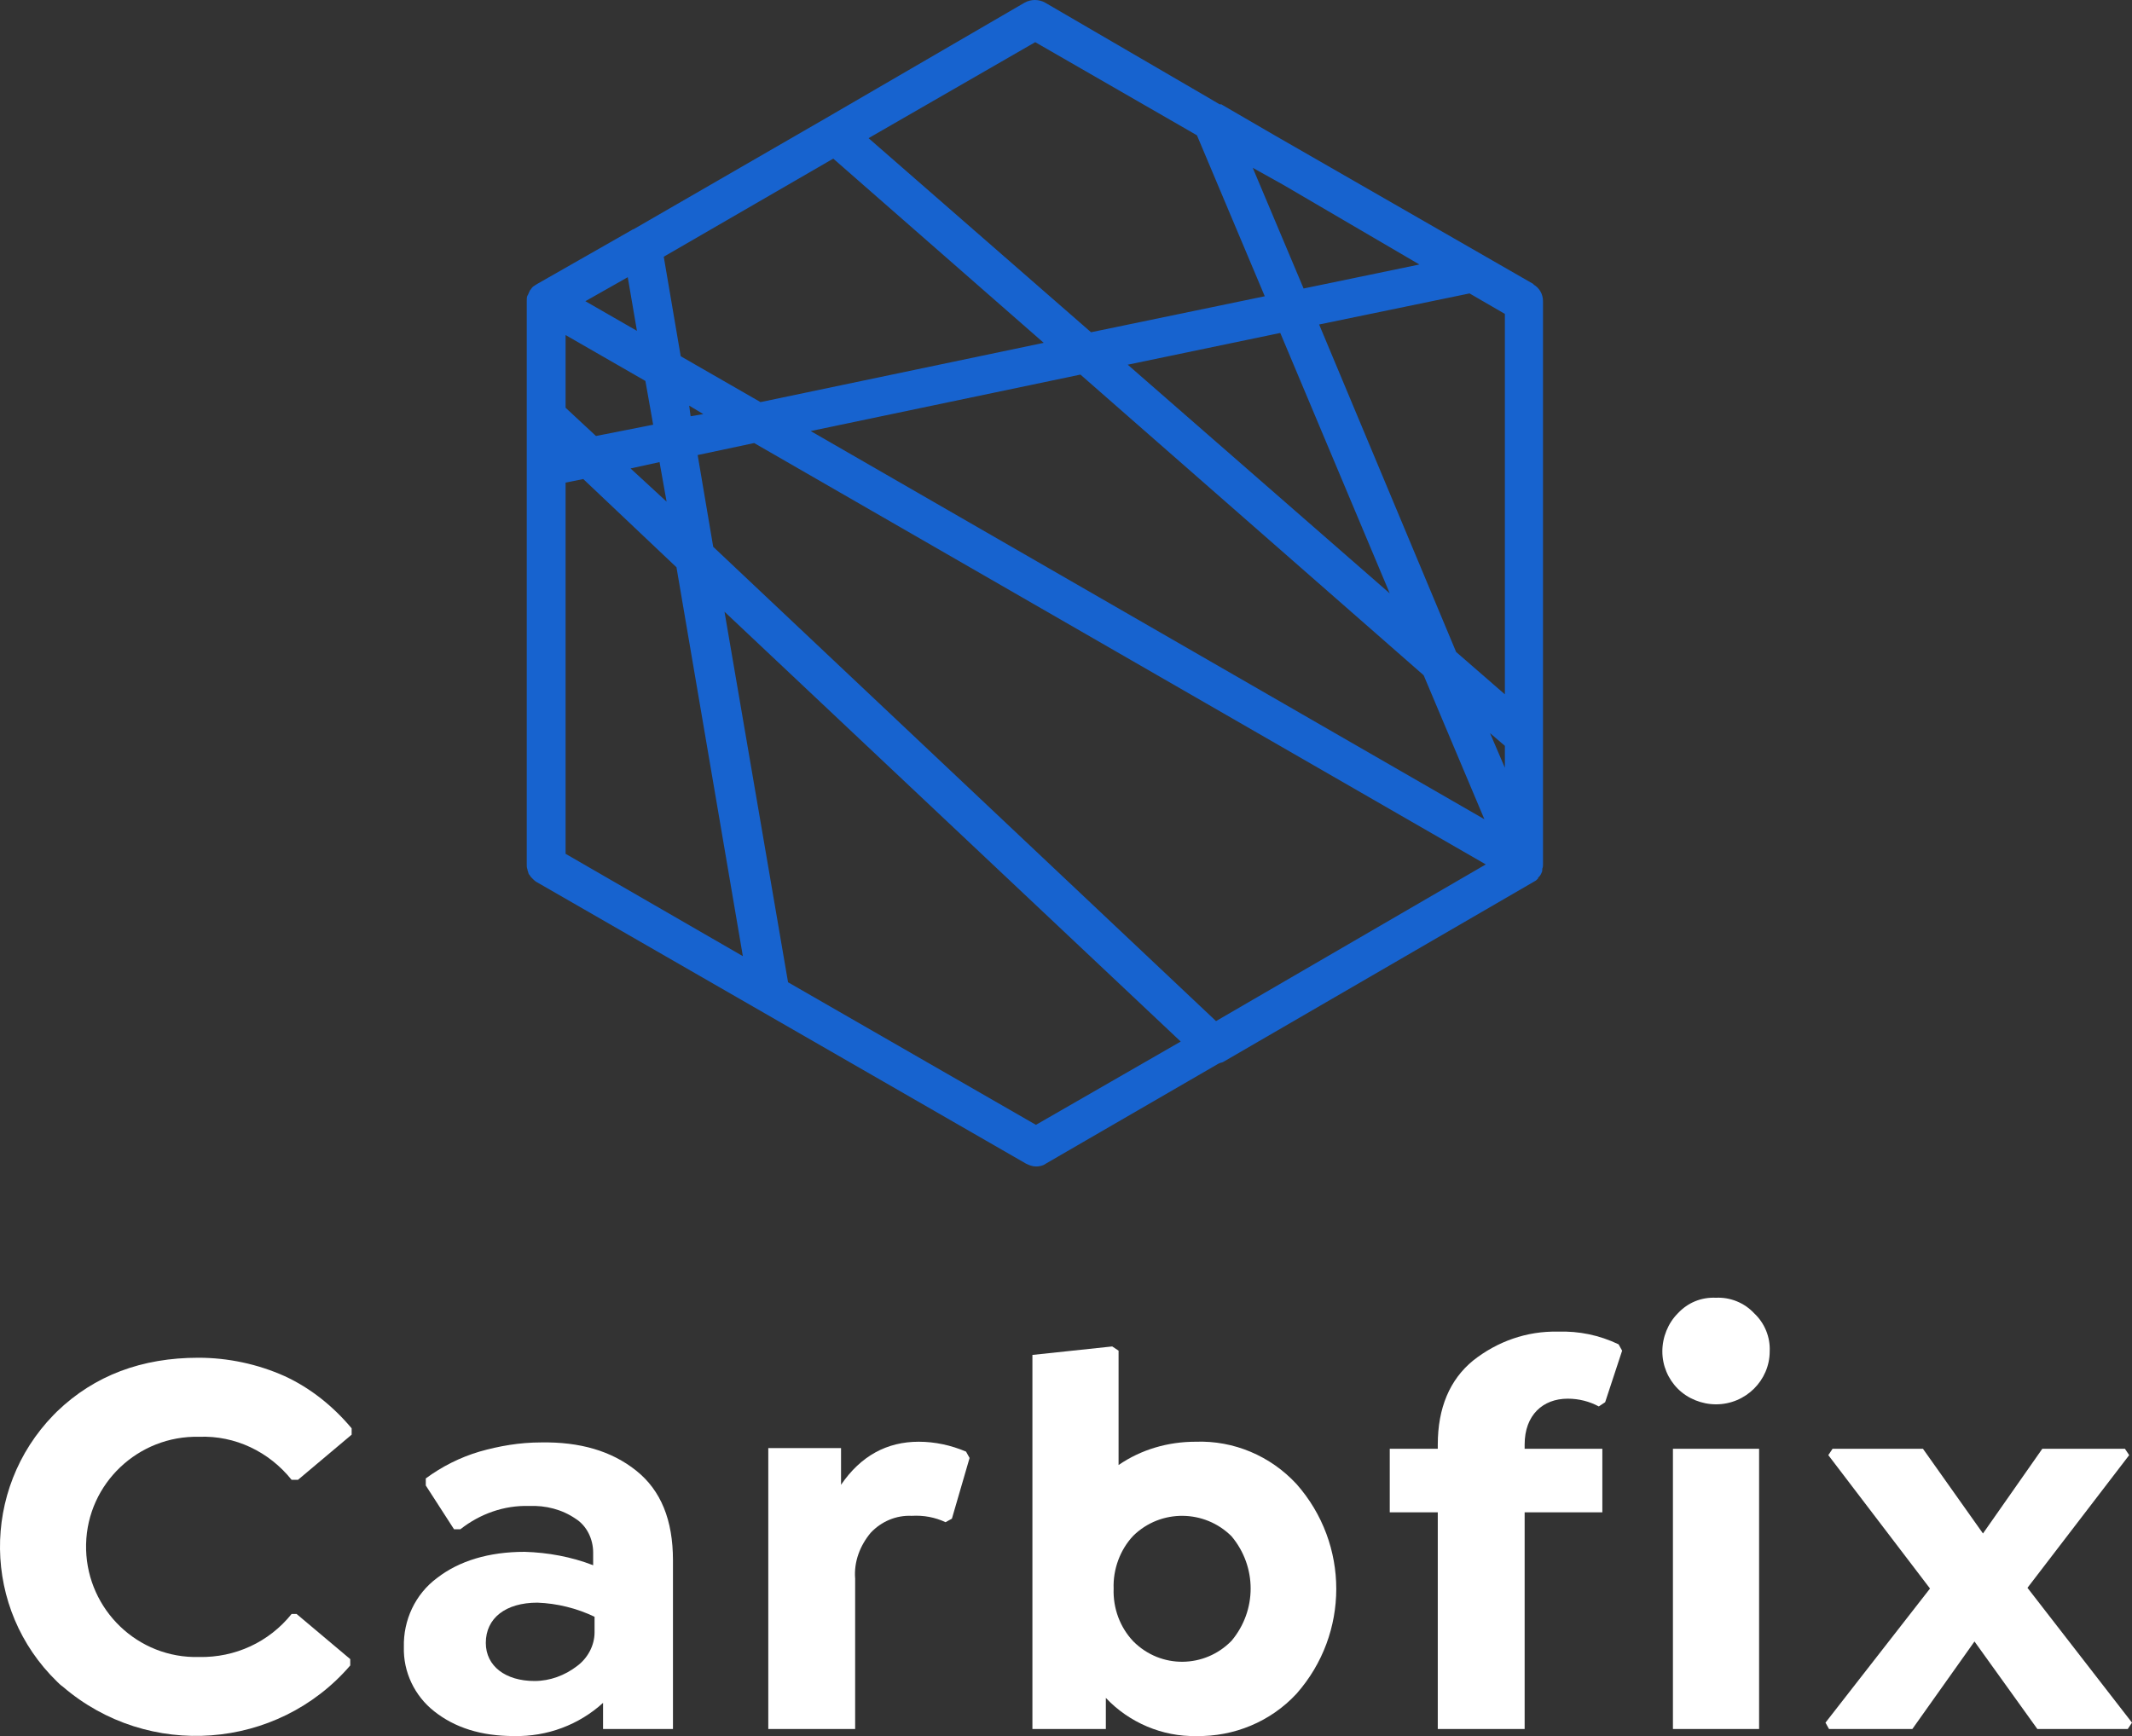 <?xml version="1.0" encoding="UTF-8"?>
<svg width="97px" height="79px" viewBox="0 0 97 79" version="1.1" xmlns="http://www.w3.org/2000/svg" xmlns:xlink="http://www.w3.org/1999/xlink">
    <rect x="0" y="0" width="97" height="79" fill="#333333" stroke="none"/>
    <title>6191590A-3F52-40D8-97B7-8E9B58DB1A64</title>
    <g id="Ný-ásýnd" stroke="none" stroke-width="1" fill="none" fill-rule="evenodd">
        <g id="Carbfix-hover-color" transform="translate(-93, -38)" fill-rule="nonzero">
            <g id="Carbfix-monotone-Copy-2" transform="translate(0, 0)">
                <g id="Group" transform="translate(93, 38)">
                    <path d="M69.784,12.935 L57.992,6.158 L55.615,4.777 C55.583,4.745 55.55,4.745 55.486,4.745 L54.94,4.424 L47.55,0.12 C47.261,-0.04 46.907,-0.04 46.618,0.12 L37.557,5.388 L28.882,10.398 C28.85,10.43 28.786,10.43 28.754,10.462 L24.416,12.935 C24.384,12.967 24.352,12.967 24.32,12.999 C24.255,13.031 24.191,13.096 24.159,13.16 C24.127,13.192 24.095,13.224 24.095,13.256 C24.063,13.288 24.063,13.352 24.03,13.385 C24.03,13.417 23.998,13.449 23.998,13.449 C23.966,13.513 23.966,13.609 23.966,13.674 L23.966,39.335 C23.966,39.399 23.966,39.495 23.998,39.559 L23.998,39.592 C24.03,39.656 24.03,39.72 24.063,39.784 L24.095,39.816 C24.127,39.881 24.159,39.913 24.223,39.977 L24.255,40.009 C24.287,40.041 24.352,40.105 24.416,40.138 L46.682,52.952 C46.811,53.016 46.972,53.081 47.132,53.081 C47.293,53.081 47.454,53.048 47.582,52.952 L55.454,48.392 C55.518,48.359 55.583,48.359 55.647,48.327 L69.817,40.105 C69.881,40.073 69.913,40.041 69.977,39.977 L69.977,39.945 C70.009,39.913 70.074,39.849 70.106,39.784 C70.138,39.72 70.17,39.656 70.17,39.592 L70.17,39.559 C70.17,39.559 70.17,39.559 70.17,39.527 C70.202,39.463 70.202,39.399 70.202,39.335 L70.202,13.706 C70.202,13.385 70.041,13.096 69.752,12.935 M54.072,5.934 L54.458,6.158 L57.543,13.481 L49.639,15.119 L39.517,6.287 L47.1,1.919 L54.072,5.934 Z M58.378,8.407 L64.579,12.036 L59.31,13.128 L56.996,7.636 L58.378,8.407 Z M37.911,7.218 L47.486,15.601 L34.601,18.298 L30.971,16.211 L30.199,11.682 L37.911,7.218 Z M67.792,33.361 L68.467,33.939 L68.467,34.935 L67.792,33.361 Z M67.535,37.279 L36.883,19.615 L49.157,17.046 L64.772,30.727 L67.535,37.279 Z M28.979,15.055 L26.633,13.706 L28.561,12.614 L28.979,15.055 Z M51.309,16.596 L58.249,15.151 L63.23,27.002 L51.309,16.596 Z M25.733,38.853 L25.733,21.96 L26.537,21.799 L30.778,25.814 L33.798,43.51 L25.733,38.853 Z M28.689,21.317 L30.007,21.028 L30.328,22.827 L28.689,21.317 Z M27.115,19.84 L25.733,18.555 L25.733,15.247 L29.364,17.335 L29.717,19.326 L27.115,19.84 Z M31.356,18.459 L31.999,18.844 L31.421,18.941 L31.356,18.459 Z M66.25,29.668 L60.017,14.766 L66.86,13.352 L68.467,14.284 L68.467,31.595 L66.25,29.668 Z M47.132,51.186 L35.854,44.698 L32.963,27.837 L53.719,47.396 L47.132,51.186 Z M55.326,46.465 L32.449,24.882 L31.742,20.707 L34.312,20.161 L67.599,39.335 L55.326,46.465 Z" id="Shape" fill="#1763CF"></path>
                    <path d="M2.599,76.526 C-0.807,73.218 -0.871,67.79 2.439,64.386 C2.503,64.322 2.535,64.289 2.599,64.225 C4.303,62.587 6.455,61.784 9.026,61.784 C10.376,61.784 11.725,62.073 12.946,62.619 C14.135,63.165 15.164,64 15.999,64.996 L15.999,65.285 L13.557,67.34 L13.268,67.34 C12.239,66.056 10.697,65.317 9.058,65.381 C6.295,65.317 3.981,67.501 3.917,70.263 C3.853,73.025 6.038,75.337 8.801,75.402 C8.898,75.402 8.962,75.402 9.058,75.402 C10.697,75.434 12.239,74.727 13.268,73.443 L13.493,73.443 L15.935,75.498 L15.935,75.787 C12.625,79.641 6.745,80.091 2.857,76.751 C2.76,76.686 2.664,76.59 2.599,76.526 Z" id="Path" fill="#FFFFFF"></path>
                    <path d="M28.947,66.923 C30.072,67.822 30.618,69.171 30.618,71.002 L30.618,78.678 L27.437,78.678 L27.437,77.489 C26.345,78.485 24.898,79.031 23.388,78.999 C21.878,78.999 20.689,78.613 19.757,77.875 C18.857,77.168 18.343,76.076 18.375,74.952 C18.343,73.732 18.889,72.543 19.886,71.805 C20.882,71.034 22.231,70.616 23.87,70.616 C24.931,70.648 25.991,70.841 26.987,71.226 L26.987,70.648 C26.987,70.038 26.698,69.428 26.184,69.107 C25.573,68.689 24.834,68.497 24.063,68.529 C22.938,68.497 21.846,68.882 20.946,69.589 L20.657,69.589 L19.372,67.597 L19.372,67.276 C20.111,66.73 20.946,66.313 21.814,66.056 C22.713,65.799 23.645,65.638 24.609,65.638 C26.377,65.606 27.823,66.023 28.947,66.923 Z M26.248,75.819 C26.73,75.466 27.051,74.888 27.051,74.278 L27.051,73.571 C26.248,73.186 25.348,72.961 24.449,72.929 C23.003,72.929 22.103,73.635 22.103,74.759 C22.103,75.819 23.003,76.494 24.32,76.494 C25.027,76.494 25.702,76.237 26.248,75.819 Z" id="Shape" fill="#FFFFFF"></path>
                    <path d="M44.113,66.345 L43.309,69.107 L43.02,69.267 C42.538,69.043 42.024,68.946 41.478,68.978 C40.771,68.946 40.096,69.235 39.614,69.749 C39.132,70.327 38.843,71.066 38.907,71.837 L38.907,78.678 L34.955,78.678 L34.955,65.895 L38.265,65.895 L38.265,67.565 C39.164,66.249 40.353,65.606 41.799,65.606 C42.538,65.606 43.277,65.767 43.952,66.056 L44.113,66.345 Z" id="Path" fill="#FFFFFF"></path>
                    <path d="M58.989,67.533 C61.399,70.263 61.399,74.342 58.989,77.072 C57.801,78.356 56.129,79.031 54.426,78.999 C52.884,79.031 51.374,78.388 50.313,77.264 L50.313,78.678 L46.972,78.678 L46.972,61.656 L50.603,61.27 L50.892,61.463 L50.892,66.666 C51.92,65.959 53.141,65.606 54.394,65.606 C56.129,65.542 57.801,66.248 58.989,67.533 Z M56.033,74.663 C57.19,73.282 57.19,71.291 56.033,69.91 C54.812,68.689 52.82,68.657 51.567,69.878 C50.956,70.52 50.635,71.419 50.667,72.286 C50.635,73.186 50.956,74.053 51.567,74.695 C52.82,75.948 54.812,75.916 56.033,74.663 C56.065,74.663 56.065,74.663 56.033,74.663 Z" id="Shape" fill="#FFFFFF"></path>
                    <path d="M69.367,65.735 L69.367,65.927 L72.902,65.927 L72.902,68.818 L69.367,68.818 L69.367,78.678 L65.415,78.678 L65.415,68.818 L63.23,68.818 L63.23,65.927 L65.415,65.927 L65.415,65.735 C65.415,64.065 65.961,62.78 67.021,61.913 C68.114,61.046 69.464,60.564 70.877,60.596 C71.841,60.564 72.773,60.757 73.641,61.174 L73.802,61.463 L73.03,63.807 L72.741,64 C72.323,63.775 71.841,63.647 71.327,63.647 C70.203,63.647 69.367,64.386 69.367,65.735 Z" id="Path" fill="#FFFFFF"></path>
                    <path d="M78.074,63.904 C77.432,63.904 76.789,63.647 76.339,63.198 C75.889,62.748 75.632,62.138 75.632,61.495 C75.632,60.853 75.889,60.211 76.339,59.761 C76.789,59.279 77.399,59.022 78.074,59.054 C78.717,59.022 79.36,59.279 79.809,59.761 C80.291,60.211 80.548,60.853 80.516,61.495 C80.516,62.812 79.424,63.904 78.074,63.904 Z M76.114,65.927 L80.034,65.927 L80.034,78.678 L76.114,78.678 L76.114,65.927 Z" id="Shape" fill="#FFFFFF"></path>
                    <polygon id="Path" fill="#FFFFFF" points="92.244 72.254 97 78.389 96.807 78.678 92.694 78.678 89.834 74.695 87.007 78.678 83.215 78.678 83.054 78.389 87.81 72.286 83.183 66.216 83.376 65.927 87.489 65.927 90.22 69.781 92.919 65.927 96.679 65.927 96.872 66.216"></polygon>
                </g>
            </g>
        </g>
    </g>
</svg>